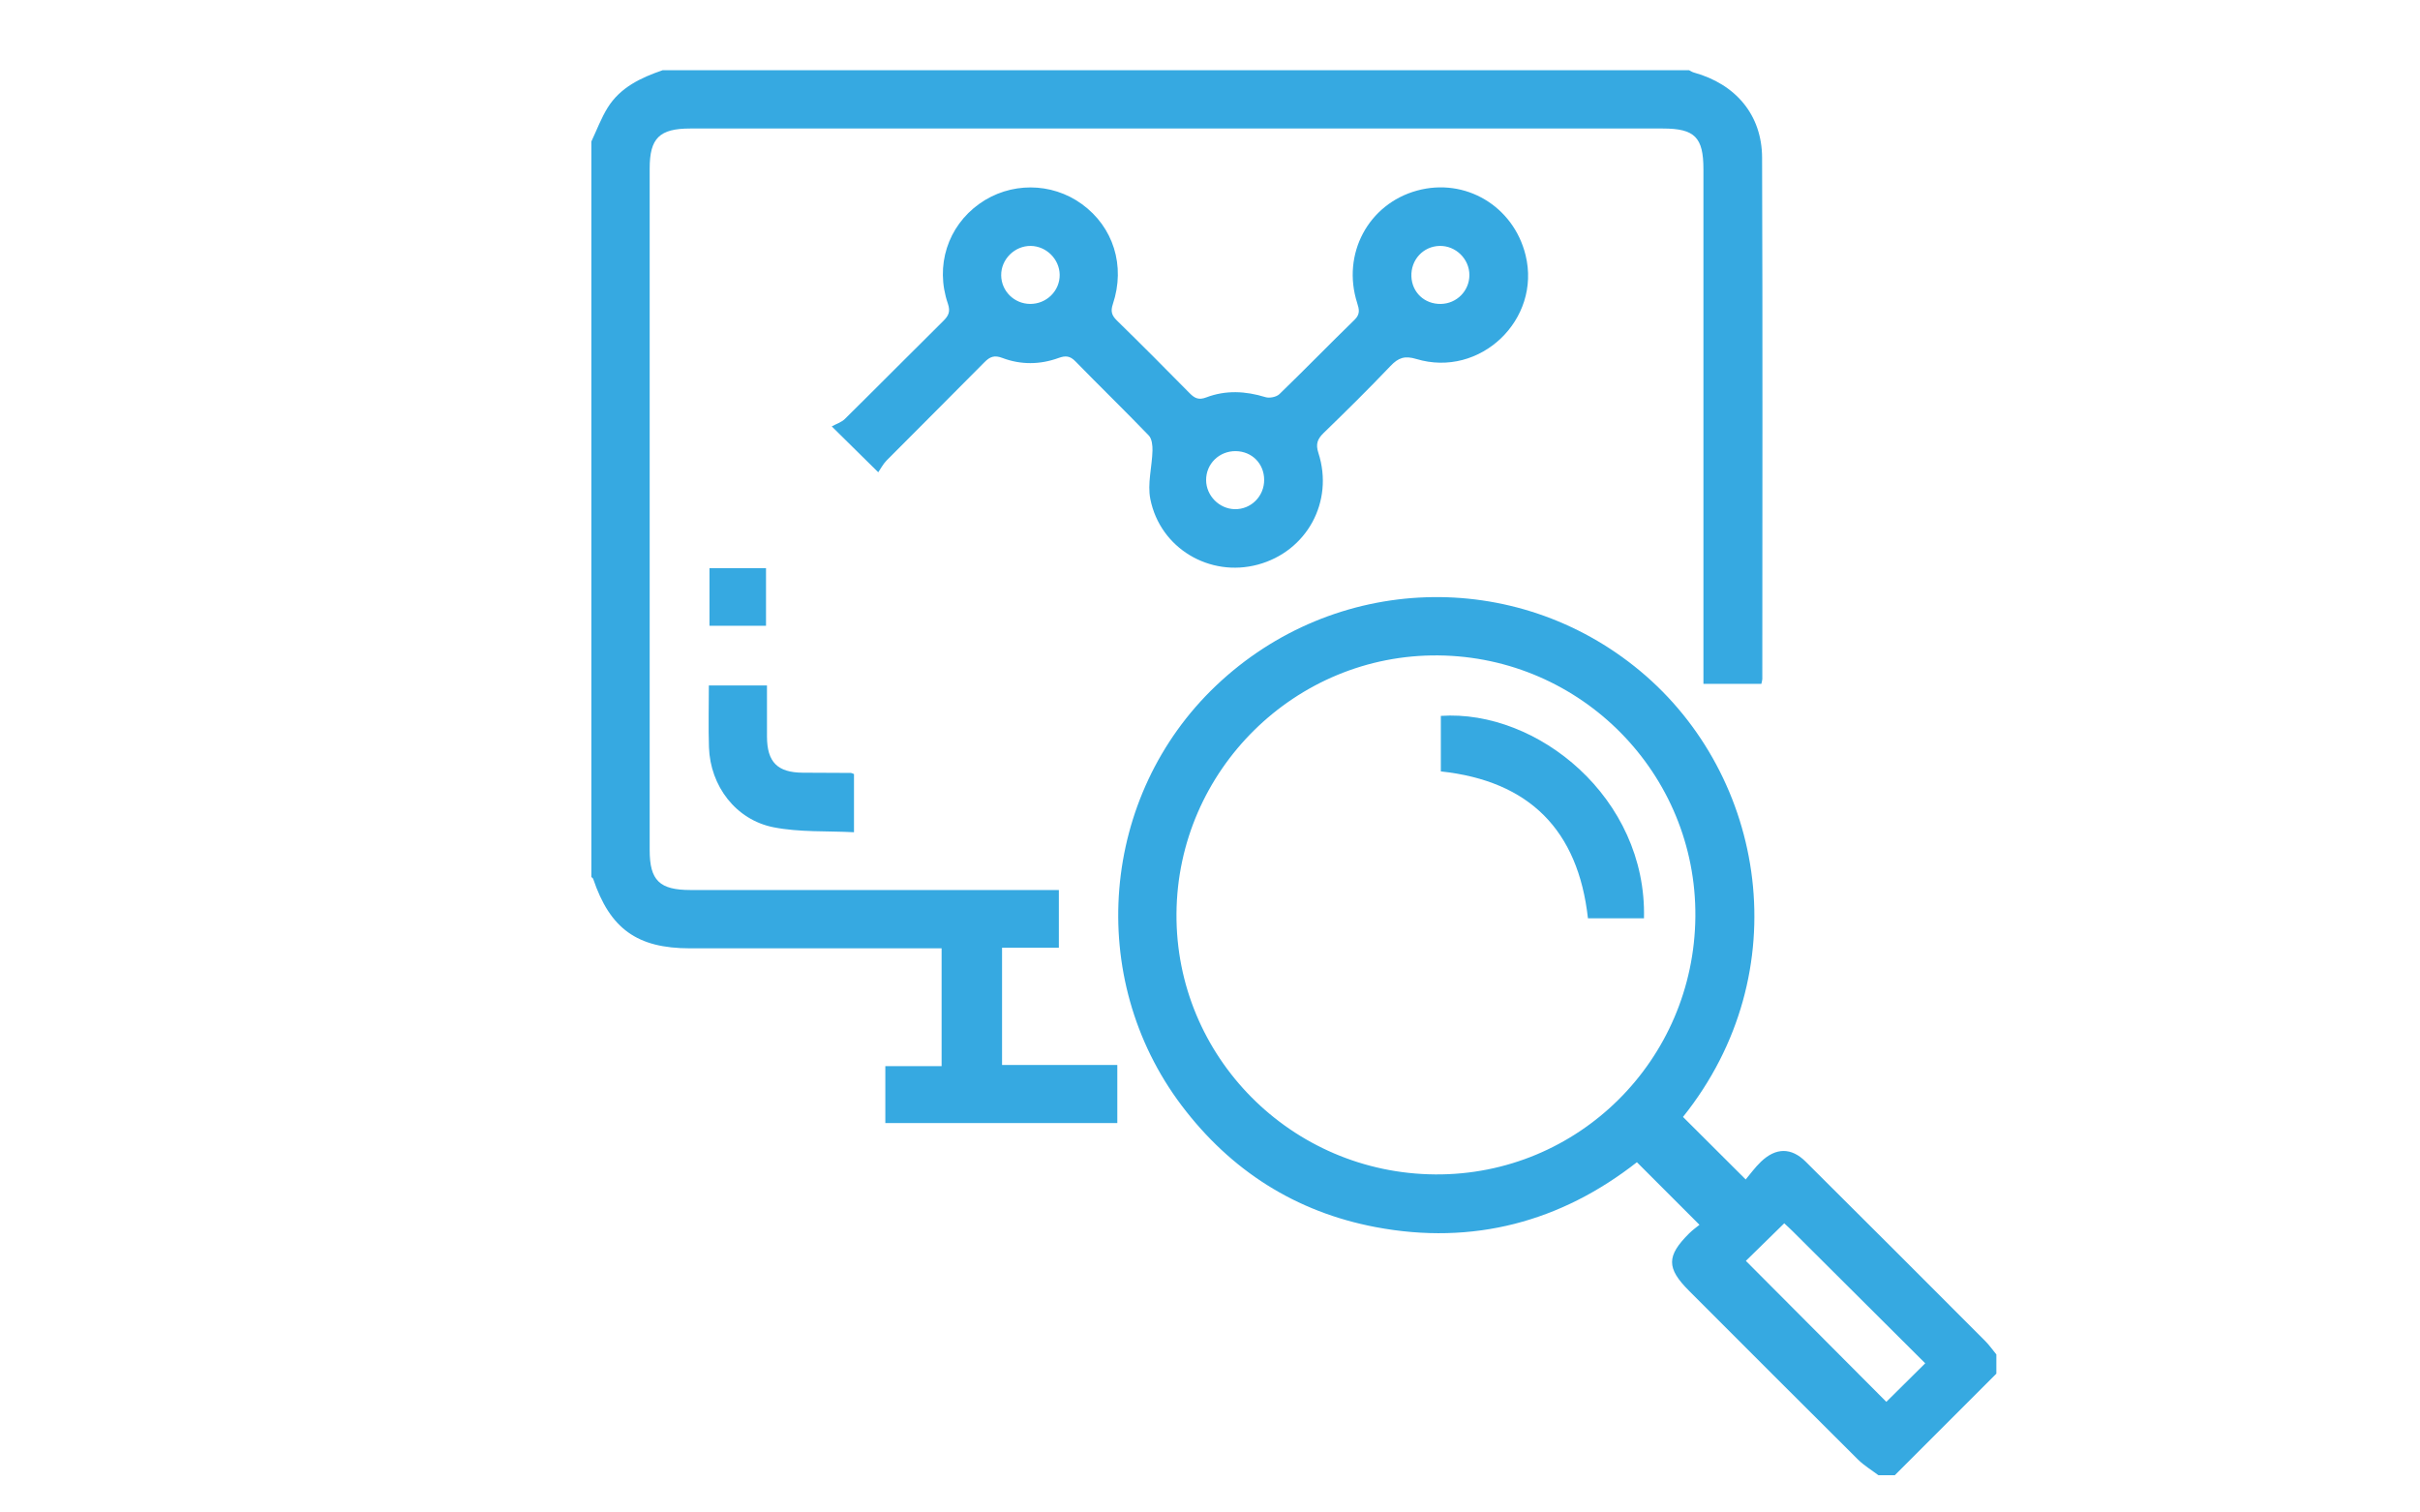 <?xml version="1.0" encoding="utf-8"?>
<!-- Generator: Adobe Illustrator 16.0.0, SVG Export Plug-In . SVG Version: 6.00 Build 0)  -->
<!DOCTYPE svg PUBLIC "-//W3C//DTD SVG 1.1//EN" "http://www.w3.org/Graphics/SVG/1.1/DTD/svg11.dtd">
<svg version="1.1" id="Capa_1" xmlns="http://www.w3.org/2000/svg" xmlns:xlink="http://www.w3.org/1999/xlink" x="0px" y="0px"
	 width="576px" height="360px" viewBox="0 0 576 360" enable-background="new 0 0 576 360" xml:space="preserve">
<g>
	<path fill-rule="evenodd" clip-rule="evenodd" fill="#36A9E1" d="M402.015,16.707c0.383,0.188,0.745,0.442,1.15,0.555
		c9.951,2.746,16.205,10.08,16.241,20.274c0.146,41.357,0.061,82.717,0.052,124.075c0,0.311-0.116,0.622-0.226,1.165
		c-4.478,0-8.959,0-13.787,0c0-1.401,0-2.679,0-3.958c0-39.508,0.002-79.016-0.001-118.524c0-7.626-2.07-9.705-9.669-9.705
		c-77.167-0.001-154.333-0.002-231.499,0c-7.312,0.001-9.641,2.292-9.642,9.499c-0.004,54.093-0.004,108.186,0,162.278
		c0.001,7.18,2.349,9.472,9.675,9.473c27.862,0.004,55.725,0.001,83.586,0.001c1.295,0,2.588,0,4.131,0c0,4.646,0,9.04,0,13.744
		c-4.434,0-8.847,0-13.523,0c0,9.371,0,18.44,0,27.897c9.069,0,18.146,0,27.436,0c0,4.785,0,9.191,0,13.821
		c-18.308,0-36.637,0-55.216,0c0-4.374,0-8.764,0-13.538c4.368,0,8.768,0,13.396,0c0-9.452,0-18.527,0-28.045
		c-1.106,0-2.257,0-3.408,0c-18.828,0-37.657,0.002-56.486,0c-12.563-0.001-19.024-4.645-23.037-16.533
		c-0.06-0.179-0.288-0.3-0.438-0.448c0-58.349,0-116.698,0-175.048c1.281-2.703,2.323-5.555,3.894-8.078
		c3.01-4.834,7.914-7.123,13.088-8.904C239.159,16.707,320.587,16.707,402.015,16.707z"/>
	<path fill-rule="evenodd" clip-rule="evenodd" fill="#36A9E1" d="M447.082,351.125c-1.631-1.239-3.427-2.312-4.868-3.743
		c-13.436-13.35-26.811-26.76-40.201-40.155c-5.385-5.387-5.385-8.274,0.047-13.67c0.846-0.84,1.838-1.533,2.443-2.03
		c-5.103-5.105-9.896-9.9-14.891-14.896c-18.021,14.13-38.945,19.842-62.178,15.445c-19.059-3.606-34.51-13.468-46.197-28.955
		c-22.935-30.391-19.321-73.774,8.197-99.919c28.149-26.744,71.29-28.185,100.95-3.495c29.982,24.957,37.744,71.727,10.196,106.143
		c4.779,4.766,9.54,9.513,14.926,14.883c0.994-1.169,2.182-2.836,3.636-4.226c3.537-3.382,7.203-3.427,10.642-0.012
		c14.285,14.194,28.514,28.445,42.74,42.698c0.972,0.974,1.767,2.124,2.644,3.193c0,1.524,0,3.048,0,4.572
		c-8.056,8.056-16.111,16.111-24.167,24.167C449.695,351.125,448.389,351.125,447.082,351.125z M341.629,279.532
		c33.973,0.233,61.617-27.178,61.897-61.378c0.278-33.977-27.126-61.814-61.187-62.151c-34.011-0.336-62.064,27.325-62.317,61.444
		C279.77,251.5,307.352,279.295,341.629,279.532z M415.545,300.111c11.238,11.277,22.39,22.469,33.434,33.553
		c2.905-2.879,5.979-5.925,9.255-9.173c-10.506-10.47-21.032-20.96-31.563-31.446c-0.682-0.679-1.399-1.319-1.991-1.877
		C421.499,294.283,418.408,297.31,415.545,300.111z"/>
	<path fill-rule="evenodd" clip-rule="evenodd" fill="#36A9E1" d="M209.038,112.409c-3.761-3.711-6.926-6.833-11.068-10.921
		c1.05-0.581,2.309-0.967,3.139-1.785c7.826-7.723,15.556-15.541,23.374-23.27c1.271-1.256,1.788-2.235,1.125-4.171
		c-3.084-9.008-0.026-18.385,7.479-23.746c7.32-5.23,17.16-5.205,24.421,0.062c7.483,5.428,10.42,14.68,7.373,23.792
		c-0.575,1.72-0.28,2.703,0.966,3.921c5.836,5.708,11.599,11.491,17.324,17.311c1.197,1.216,2.177,1.659,3.949,0.984
		c4.636-1.765,9.348-1.517,14.086-0.059c0.966,0.297,2.607-0.033,3.316-0.717c6.026-5.822,11.863-11.842,17.874-17.683
		c1.396-1.356,1.122-2.487,0.626-4.043c-3.704-11.635,2.672-23.534,14.236-26.716c11.478-3.159,22.977,3.671,25.854,15.353
		c3.776,15.334-10.813,29.313-26.007,24.722c-2.761-0.834-4.274-0.297-6.135,1.66c-5.175,5.439-10.526,10.715-15.916,15.946
		c-1.494,1.449-1.94,2.639-1.252,4.768c3.744,11.588-2.77,23.436-14.416,26.572c-11.436,3.079-23.236-3.853-25.586-15.598
		c-0.734-3.664,0.411-7.682,0.513-11.544c0.031-1.21-0.138-2.816-0.887-3.596c-5.736-5.959-11.679-11.718-17.453-17.641
		c-1.283-1.317-2.352-1.409-4.001-0.81c-4.439,1.613-9.009,1.663-13.422-0.014c-1.877-0.713-2.939-0.284-4.238,1.033
		c-7.723,7.826-15.535,15.562-23.275,23.369C210.203,110.429,209.642,111.542,209.038,112.409z M342.951,72.344
		c3.776-0.069,6.785-3.112,6.788-6.868c0.004-3.844-3.248-7.027-7.092-6.943c-3.885,0.085-6.857,3.297-6.712,7.251
		C336.077,69.613,339.074,72.415,342.951,72.344z M294.148,107.377c-3.942-0.059-7.094,3.019-7.071,6.905
		c0.021,3.702,3.11,6.836,6.813,6.911c3.865,0.078,7.017-3.063,7.004-6.98C300.882,110.358,297.996,107.434,294.148,107.377z
		 M245.171,72.341c3.911,0.037,7.11-3.118,7.053-6.956c-0.057-3.701-3.177-6.806-6.887-6.852c-3.836-0.048-7.089,3.191-7.04,7.011
		C238.345,69.293,241.392,72.305,245.171,72.341z"/>
	<path fill-rule="evenodd" clip-rule="evenodd" fill="#36A9E1" d="M168.718,163.161c4.67,0,8.993,0,13.834,0
		c0,4.038-0.012,8.119,0.004,12.2c0.022,6.033,2.507,8.522,8.518,8.555c3.807,0.021,7.615,0.027,11.421,0.055
		c0.196,0.001,0.39,0.13,0.77,0.265c0,4.34,0,8.738,0,13.852c-6.446-0.337-12.927,0.034-19.1-1.171
		c-9.04-1.767-15.117-9.853-15.42-19.047C168.588,173.091,168.718,168.304,168.718,163.161z"/>
	<path fill-rule="evenodd" clip-rule="evenodd" fill="#36A9E1" d="M168.867,135.228c4.633,0,8.93,0,13.457,0
		c0,4.599,0,9.07,0,13.717c-4.495,0-8.879,0-13.457,0C168.867,144.359,168.867,139.959,168.867,135.228z"/>
	<path fill-rule="evenodd" clip-rule="evenodd" fill="#36A9E1" d="M391.294,218.569c-4.539,0-8.859,0-13.335,0
		c-2.34-20.986-13.936-32.698-35.014-34.96c0-4.435,0-8.832,0-13.214C365.938,168.837,391.993,189.95,391.294,218.569z"/>
</g>
</svg>
